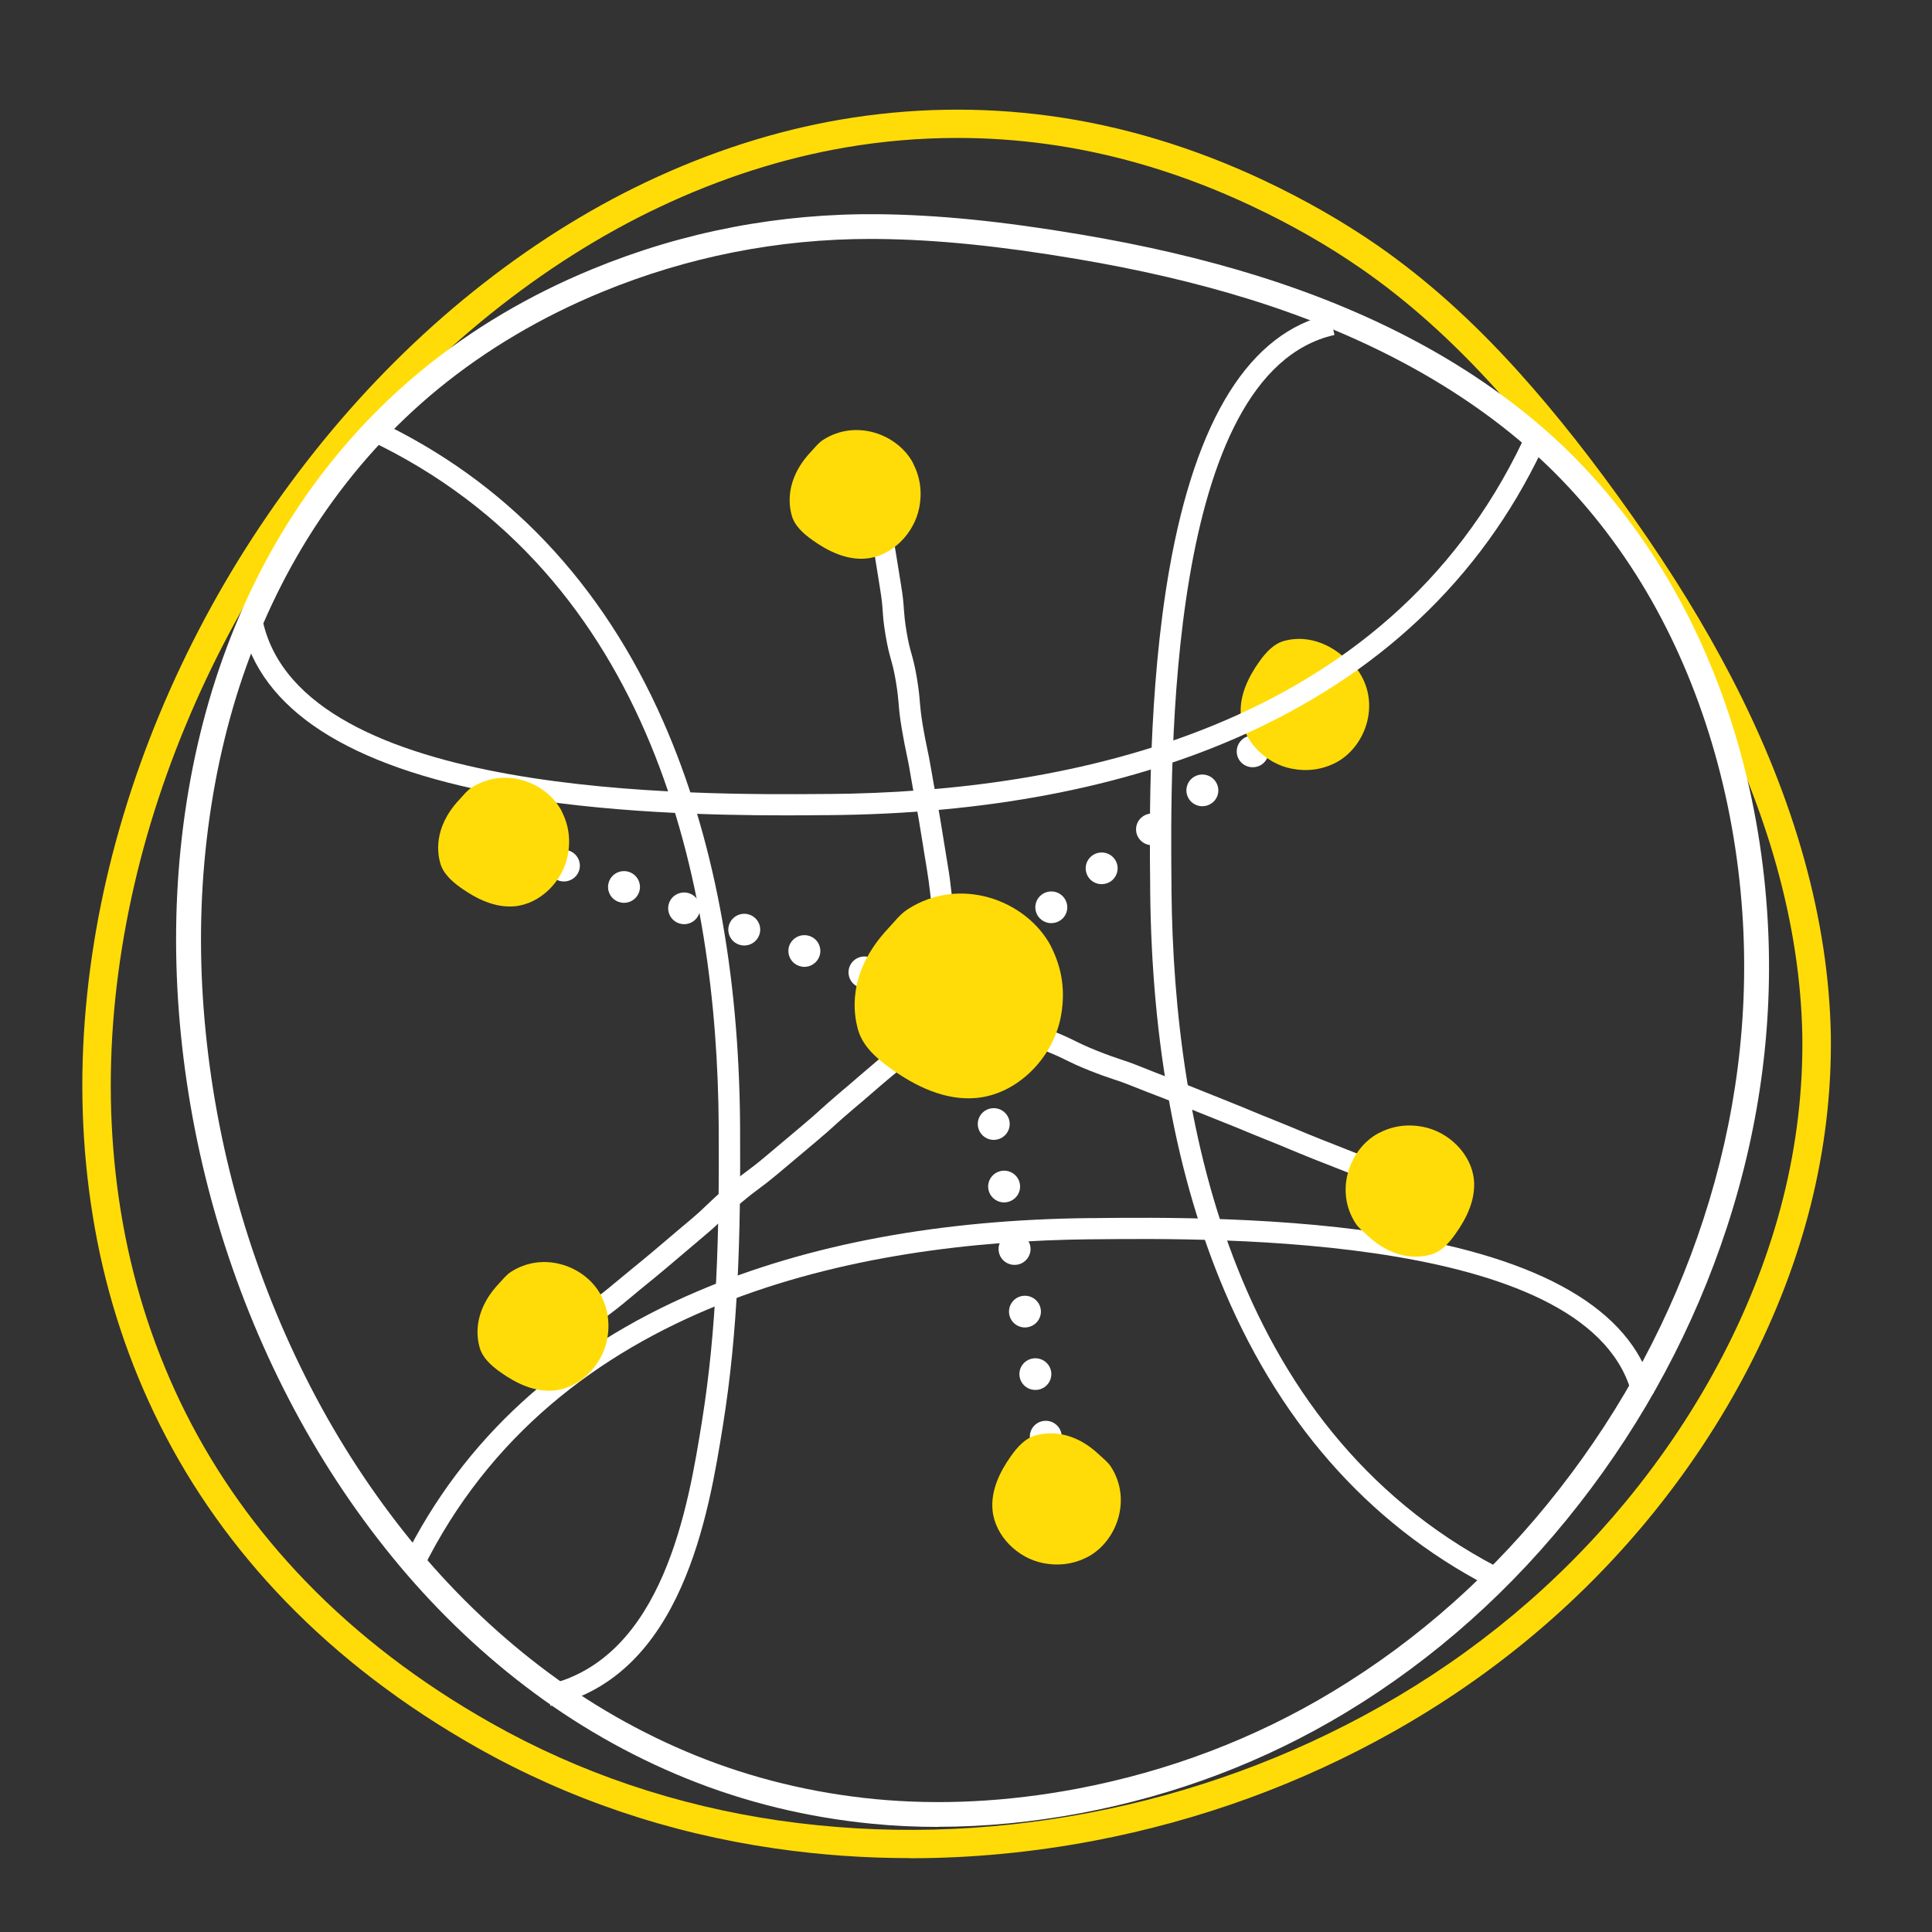 <svg width="33" height="33" viewBox="0 0 33 33" fill="none" xmlns="http://www.w3.org/2000/svg">
<rect x="0" y="0" width="33" height="33" fill="#333333" stroke="none"/>
<path d="M16.199 17.214C16.165 17.011 16.152 16.907 16.141 16.806C16.129 16.705 16.118 16.61 16.086 16.415C16.053 16.219 16.034 16.124 16.014 16.024C15.994 15.925 15.974 15.823 15.94 15.621C15.906 15.418 15.894 15.313 15.883 15.213C15.871 15.112 15.86 15.016 15.828 14.822C15.794 14.623 15.779 14.523 15.763 14.423C15.747 14.324 15.73 14.225 15.698 14.026C15.665 13.83 15.646 13.736 15.626 13.636C15.606 13.537 15.586 13.434 15.552 13.233C15.52 13.038 15.499 12.944 15.478 12.844C15.457 12.745 15.436 12.643 15.402 12.441C15.367 12.234 15.358 12.128 15.35 12.025C15.341 11.925 15.334 11.831 15.302 11.639C15.27 11.449 15.245 11.36 15.218 11.264C15.19 11.163 15.161 11.059 15.126 10.85C15.091 10.643 15.084 10.536 15.077 10.432C15.07 10.333 15.063 10.239 15.031 10.048C14.998 9.848 14.982 9.748 14.967 9.648C14.951 9.549 14.936 9.45 14.902 9.252L15.261 9.193C15.294 9.393 15.31 9.493 15.326 9.593C15.341 9.692 15.357 9.791 15.39 9.989C15.425 10.197 15.432 10.303 15.439 10.407C15.447 10.507 15.453 10.601 15.485 10.792C15.517 10.981 15.541 11.071 15.569 11.167C15.597 11.268 15.626 11.372 15.661 11.58C15.695 11.786 15.704 11.892 15.712 11.995C15.721 12.095 15.729 12.189 15.76 12.381C15.793 12.576 15.813 12.67 15.834 12.77C15.855 12.869 15.877 12.971 15.911 13.174C15.943 13.37 15.962 13.465 15.982 13.565C16.002 13.663 16.022 13.766 16.056 13.967C16.089 14.167 16.105 14.267 16.121 14.366C16.137 14.466 16.153 14.565 16.186 14.764C16.22 14.967 16.232 15.071 16.243 15.172C16.255 15.273 16.266 15.368 16.298 15.563C16.331 15.759 16.349 15.854 16.37 15.954C16.39 16.053 16.41 16.155 16.444 16.356C16.478 16.56 16.49 16.663 16.502 16.764C16.514 16.865 16.525 16.96 16.557 17.155L16.198 17.214H16.199Z" fill="white"/>
<path d="M16.022 16.995C15.93 16.878 15.951 16.707 16.07 16.616C16.188 16.524 16.36 16.545 16.452 16.663C16.545 16.78 16.523 16.951 16.405 17.042C16.355 17.081 16.296 17.1 16.238 17.1C16.156 17.1 16.076 17.064 16.022 16.995ZM16.882 16.329C16.79 16.212 16.811 16.042 16.93 15.95C17.048 15.858 17.22 15.879 17.312 15.997C17.405 16.115 17.384 16.285 17.265 16.377C17.215 16.415 17.156 16.434 17.097 16.434C17.017 16.434 16.936 16.398 16.882 16.329ZM17.742 15.664C17.649 15.546 17.671 15.376 17.789 15.284C17.909 15.192 18.079 15.213 18.172 15.331C18.265 15.449 18.244 15.619 18.125 15.711C18.075 15.749 18.016 15.768 17.957 15.768C17.876 15.768 17.796 15.732 17.742 15.664ZM18.602 14.998C18.509 14.88 18.531 14.71 18.65 14.618C18.768 14.527 18.94 14.547 19.032 14.665C19.125 14.783 19.103 14.953 18.985 15.045C18.935 15.084 18.876 15.102 18.818 15.102C18.736 15.102 18.656 15.067 18.602 14.998ZM19.462 14.332C19.37 14.215 19.391 14.044 19.51 13.953C19.628 13.861 19.8 13.882 19.892 14C19.985 14.117 19.964 14.288 19.845 14.379C19.795 14.418 19.736 14.437 19.677 14.437C19.597 14.437 19.516 14.401 19.462 14.332ZM20.322 13.667C20.23 13.549 20.251 13.379 20.369 13.287C20.488 13.195 20.66 13.216 20.752 13.334C20.845 13.452 20.824 13.622 20.705 13.714C20.655 13.752 20.596 13.771 20.537 13.771C20.456 13.771 20.376 13.735 20.322 13.667ZM21.182 13.002C21.089 12.883 21.111 12.714 21.229 12.621C21.348 12.53 21.519 12.551 21.612 12.668C21.705 12.786 21.683 12.956 21.565 13.048C21.515 13.087 21.456 13.105 21.398 13.105C21.316 13.105 21.236 13.07 21.182 13.002ZM22.042 12.336C21.95 12.217 21.971 12.047 22.09 11.956C22.208 11.864 22.38 11.885 22.472 12.003C22.565 12.12 22.544 12.29 22.425 12.382C22.375 12.421 22.316 12.44 22.258 12.44C22.176 12.44 22.096 12.404 22.042 12.336Z" fill="white"/>
<path d="M23.945 20.427C23.748 20.348 23.651 20.302 23.557 20.257C23.465 20.212 23.377 20.17 23.192 20.096C23.002 20.019 22.907 19.982 22.811 19.945C22.715 19.908 22.619 19.87 22.427 19.794C22.235 19.717 22.14 19.677 22.044 19.637C21.95 19.598 21.856 19.558 21.666 19.482C21.474 19.406 21.378 19.365 21.283 19.326C21.189 19.287 21.094 19.247 20.904 19.172L20.141 18.866C19.952 18.789 19.856 18.753 19.761 18.716C19.665 18.68 19.568 18.642 19.377 18.566C19.191 18.491 19.098 18.46 19 18.428C18.902 18.395 18.799 18.361 18.603 18.283C18.405 18.204 18.309 18.156 18.214 18.11C18.123 18.064 18.036 18.022 17.851 17.948C17.662 17.872 17.566 17.835 17.471 17.798C17.374 17.76 17.278 17.723 17.086 17.646C16.896 17.57 16.801 17.533 16.706 17.497C16.609 17.459 16.512 17.422 16.32 17.345L16.456 17.011C16.646 17.087 16.742 17.124 16.837 17.16C16.934 17.197 17.03 17.235 17.222 17.311C17.412 17.387 17.508 17.425 17.603 17.462C17.699 17.499 17.796 17.536 17.988 17.613C18.185 17.692 18.282 17.74 18.376 17.786C18.468 17.832 18.555 17.874 18.739 17.948C18.925 18.022 19.017 18.053 19.115 18.086C19.213 18.118 19.316 18.152 19.512 18.231C19.702 18.307 19.797 18.344 19.892 18.38C19.989 18.417 20.085 18.454 20.277 18.531L21.04 18.837C21.232 18.914 21.328 18.954 21.423 18.994C21.517 19.033 21.612 19.073 21.802 19.148C21.994 19.225 22.089 19.266 22.184 19.305C22.279 19.345 22.373 19.384 22.563 19.46C22.753 19.536 22.848 19.573 22.943 19.61C23.04 19.648 23.136 19.685 23.328 19.762C23.524 19.841 23.621 19.887 23.716 19.933C23.808 19.977 23.896 20.019 24.081 20.094L23.944 20.428L23.945 20.427Z" fill="white"/>
<path d="M17.771 25.651C17.747 25.504 17.847 25.364 17.996 25.34C18.145 25.316 18.284 25.416 18.309 25.563C18.334 25.71 18.233 25.85 18.084 25.874C18.069 25.876 18.055 25.877 18.039 25.877C17.909 25.877 17.793 25.784 17.771 25.651V25.651ZM17.594 24.583C17.569 24.436 17.669 24.296 17.818 24.272C17.966 24.248 18.107 24.347 18.131 24.495C18.156 24.643 18.055 24.781 17.907 24.806C17.892 24.809 17.877 24.81 17.862 24.81C17.731 24.81 17.616 24.716 17.594 24.583V24.583ZM17.416 23.515C17.391 23.368 17.491 23.229 17.64 23.204C17.789 23.18 17.929 23.279 17.954 23.427C17.978 23.574 17.878 23.714 17.729 23.738C17.714 23.74 17.699 23.741 17.684 23.741C17.553 23.741 17.438 23.648 17.416 23.515ZM17.238 22.447C17.214 22.3 17.314 22.16 17.462 22.136C17.611 22.112 17.751 22.212 17.776 22.359C17.8 22.507 17.7 22.645 17.551 22.67C17.537 22.673 17.521 22.674 17.507 22.674C17.375 22.674 17.26 22.58 17.238 22.447ZM17.06 21.379C17.035 21.231 17.136 21.093 17.285 21.068C17.433 21.044 17.574 21.143 17.599 21.291C17.623 21.438 17.522 21.578 17.373 21.602C17.359 21.604 17.344 21.605 17.329 21.605C17.198 21.605 17.082 21.512 17.06 21.379ZM16.882 20.311C16.858 20.164 16.958 20.024 17.107 20C17.256 19.975 17.396 20.076 17.42 20.223C17.445 20.37 17.344 20.509 17.196 20.534C17.181 20.537 17.166 20.538 17.151 20.538C17.02 20.538 16.905 20.444 16.882 20.311ZM16.705 19.243C16.68 19.095 16.781 18.956 16.93 18.932C17.078 18.908 17.218 19.007 17.243 19.155C17.267 19.302 17.167 19.442 17.018 19.466C17.003 19.468 16.988 19.47 16.973 19.47C16.843 19.47 16.727 19.375 16.705 19.243ZM16.527 18.175C16.503 18.028 16.603 17.888 16.751 17.864C16.9 17.839 17.04 17.939 17.065 18.087C17.09 18.234 16.989 18.373 16.84 18.398C16.826 18.401 16.81 18.402 16.796 18.402C16.665 18.402 16.549 18.308 16.527 18.175Z" fill="white"/>
<path d="M18.582 26.592C18.341 26.716 18.091 26.752 17.818 26.699C17.379 26.613 16.993 26.232 16.953 25.791C16.923 25.457 17.077 25.139 17.269 24.869C17.381 24.712 17.518 24.558 17.707 24.513C17.816 24.487 18.274 24.375 18.773 24.846C18.843 24.912 18.922 24.971 18.975 25.052C19.34 25.617 19.072 26.33 18.582 26.592Z" fill="#FFDC08"/>
<path d="M7.222 26.803L6.895 26.644C7.913 24.583 9.604 23.039 11.92 22.054C13.805 21.252 16.058 20.832 18.616 20.806H18.678C19.749 20.794 21.977 20.771 23.982 21.122C26.509 21.564 27.944 22.465 28.245 23.799L27.889 23.878C27.257 21.078 20.803 21.146 18.683 21.168H18.62C14.671 21.209 9.488 22.22 7.222 26.804V26.803Z" fill="white"/>
<path d="M25.612 27.19C23.504 26.15 21.925 24.423 20.918 22.056C20.099 20.13 19.671 17.827 19.646 15.212V15.148C19.634 14.053 19.612 11.775 19.973 9.725C20.427 7.143 21.349 5.677 22.713 5.368L22.794 5.721C19.924 6.371 19.989 12.975 20.01 15.145V15.209C20.049 19.249 21.081 24.551 25.774 26.867L25.612 27.191V27.19Z" fill="white"/>
<path d="M23.547 19.355C23.787 19.231 24.037 19.195 24.31 19.248C24.749 19.334 25.136 19.715 25.176 20.156C25.206 20.49 25.052 20.809 24.859 21.078C24.748 21.235 24.611 21.389 24.422 21.434C24.313 21.46 23.855 21.572 23.356 21.101C23.285 21.035 23.207 20.976 23.154 20.895C22.789 20.33 23.056 19.617 23.547 19.355Z" fill="#FFDC08"/>
<path d="M22.824 13.023C22.584 13.147 22.334 13.182 22.061 13.129C21.622 13.044 21.235 12.663 21.195 12.222C21.165 11.888 21.319 11.569 21.511 11.299C21.623 11.143 21.76 10.989 21.949 10.943C22.058 10.917 22.516 10.806 23.015 11.276C23.086 11.343 23.164 11.401 23.217 11.483C23.582 12.048 23.314 12.761 22.824 13.023Z" fill="#FFDC08"/>
<path d="M15.594 7.909C15.718 8.15 15.754 8.401 15.701 8.673C15.615 9.113 15.235 9.5 14.795 9.54C14.462 9.571 14.143 9.416 13.874 9.223C13.718 9.112 13.563 8.974 13.518 8.784C13.492 8.675 13.381 8.217 13.851 7.717C13.917 7.647 13.976 7.568 14.057 7.515C14.622 7.15 15.333 7.418 15.595 7.908L15.594 7.909Z" fill="#FFDC08"/>
<path d="M10.075 22.713L9.84 22.438C10.005 22.299 10.093 22.234 10.178 22.171C10.262 22.108 10.342 22.049 10.498 21.917C10.66 21.782 10.742 21.715 10.824 21.648C10.905 21.582 10.986 21.517 11.145 21.383C11.305 21.248 11.385 21.18 11.465 21.112C11.545 21.044 11.624 20.976 11.786 20.841C11.941 20.71 12.012 20.641 12.088 20.568C12.165 20.494 12.244 20.418 12.409 20.279C12.574 20.14 12.662 20.075 12.748 20.011C12.832 19.949 12.912 19.89 13.068 19.759C13.227 19.624 13.308 19.557 13.388 19.49C13.469 19.422 13.549 19.355 13.71 19.219C13.868 19.086 13.943 19.018 14.021 18.947C14.099 18.877 14.179 18.804 14.342 18.666C14.502 18.532 14.58 18.463 14.659 18.395C14.739 18.326 14.819 18.257 14.98 18.121C15.144 17.983 15.23 17.917 15.313 17.852C15.397 17.787 15.477 17.726 15.634 17.594C15.793 17.46 15.873 17.39 15.949 17.322C16.028 17.253 16.108 17.181 16.27 17.045L16.506 17.32C16.347 17.454 16.267 17.524 16.191 17.592C16.112 17.66 16.032 17.732 15.87 17.869C15.706 18.006 15.62 18.073 15.537 18.137C15.453 18.203 15.373 18.264 15.216 18.396C15.056 18.53 14.977 18.599 14.899 18.667C14.819 18.736 14.74 18.805 14.578 18.941C14.42 19.074 14.346 19.142 14.267 19.213C14.189 19.284 14.109 19.357 13.946 19.494C13.784 19.63 13.704 19.698 13.623 19.766C13.544 19.833 13.463 19.9 13.304 20.034C13.139 20.173 13.051 20.238 12.966 20.302C12.881 20.364 12.802 20.424 12.646 20.555C12.49 20.686 12.419 20.754 12.343 20.827C12.266 20.901 12.187 20.978 12.022 21.116C11.862 21.251 11.782 21.319 11.702 21.387C11.622 21.455 11.542 21.523 11.381 21.659C11.22 21.795 11.137 21.861 11.055 21.928C10.975 21.994 10.894 22.059 10.734 22.193C10.569 22.332 10.481 22.397 10.396 22.461C10.312 22.523 10.232 22.582 10.076 22.714L10.075 22.713Z" fill="white"/>
<path d="M16.728 17.592C16.587 17.542 16.512 17.387 16.563 17.246C16.614 17.105 16.77 17.032 16.912 17.082C17.054 17.133 17.127 17.288 17.077 17.428C17.037 17.539 16.932 17.608 16.82 17.608C16.79 17.608 16.759 17.603 16.728 17.592ZM15.701 17.227C15.56 17.177 15.485 17.022 15.537 16.882C15.587 16.741 15.743 16.668 15.885 16.718C16.027 16.768 16.101 16.923 16.05 17.064C16.01 17.174 15.905 17.244 15.793 17.244C15.763 17.244 15.732 17.238 15.701 17.227ZM14.674 16.863C14.533 16.813 14.459 16.658 14.509 16.517C14.56 16.376 14.716 16.303 14.858 16.353C15 16.404 15.074 16.559 15.023 16.699C14.983 16.81 14.878 16.879 14.766 16.879C14.736 16.879 14.705 16.874 14.674 16.863ZM13.647 16.498C13.505 16.448 13.432 16.293 13.482 16.152C13.534 16.012 13.689 15.939 13.832 15.989C13.973 16.039 14.047 16.194 13.996 16.335C13.956 16.445 13.851 16.515 13.739 16.515C13.709 16.515 13.678 16.509 13.647 16.498V16.498ZM12.621 16.134C12.479 16.084 12.405 15.928 12.456 15.788C12.507 15.647 12.663 15.574 12.804 15.624C12.946 15.675 13.02 15.83 12.969 15.97C12.929 16.081 12.825 16.15 12.713 16.15C12.682 16.15 12.651 16.145 12.621 16.134ZM11.594 15.77C11.452 15.719 11.378 15.564 11.429 15.423C11.479 15.283 11.636 15.21 11.777 15.26C11.919 15.31 11.993 15.465 11.942 15.606C11.902 15.717 11.797 15.786 11.686 15.786C11.655 15.786 11.624 15.78 11.594 15.77ZM10.567 15.405C10.425 15.355 10.351 15.2 10.402 15.059C10.452 14.918 10.609 14.845 10.75 14.895C10.892 14.946 10.966 15.101 10.915 15.241C10.876 15.352 10.77 15.421 10.659 15.421C10.628 15.421 10.597 15.415 10.567 15.405ZM9.54 15.04C9.398 14.99 9.324 14.835 9.375 14.694C9.426 14.554 9.582 14.481 9.723 14.531C9.865 14.581 9.939 14.736 9.889 14.877C9.849 14.988 9.744 15.056 9.632 15.056C9.601 15.056 9.57 15.051 9.54 15.04V15.04ZM8.513 14.676C8.372 14.626 8.297 14.47 8.348 14.33C8.399 14.189 8.555 14.116 8.697 14.166C8.839 14.217 8.912 14.371 8.862 14.512C8.822 14.623 8.717 14.692 8.605 14.692C8.575 14.692 8.544 14.686 8.513 14.676Z" fill="white"/>
<path d="M13.422 13.927C12.191 13.927 10.302 13.885 8.571 13.568C5.942 13.085 4.45 12.117 4.133 10.688L4.489 10.61C5.158 13.632 11.881 13.579 14.09 13.562H14.156C18.267 13.529 23.662 12.458 26.009 7.533L26.338 7.688C25.285 9.898 23.531 11.551 21.124 12.602C19.165 13.458 16.821 13.902 14.159 13.923H14.093C13.902 13.925 13.676 13.927 13.422 13.927V13.927Z" fill="white"/>
<path d="M9.403 29.139L9.324 28.785C11.336 28.341 11.761 25.702 11.989 24.284C12.244 22.698 12.288 21.114 12.276 19.223C12.249 15.157 11.189 9.824 6.285 7.51L6.442 7.183C8.643 8.221 10.289 9.955 11.333 12.334C12.183 14.27 12.624 16.587 12.641 19.22C12.653 21.13 12.608 22.731 12.349 24.342C12.108 25.844 11.658 28.641 9.403 29.139H9.403Z" fill="white"/>
<path d="M9.59 13.848C9.714 14.089 9.75 14.34 9.697 14.613C9.611 15.053 9.231 15.439 8.791 15.48C8.458 15.51 8.139 15.355 7.87 15.163C7.714 15.051 7.56 14.914 7.515 14.724C7.488 14.615 7.377 14.157 7.847 13.657C7.914 13.586 7.972 13.507 8.053 13.455C8.618 13.089 9.329 13.357 9.591 13.848L9.59 13.848Z" fill="#FFDC08"/>
<path d="M15.547 31.738C14.775 31.738 14.007 31.684 13.246 31.574C11.424 31.312 9.707 30.731 8.142 29.846C6.892 29.139 5.792 28.299 4.875 27.35C3.999 26.444 3.278 25.431 2.731 24.338C2.203 23.283 1.828 22.151 1.619 20.971C1.415 19.826 1.357 18.637 1.448 17.435C1.536 16.264 1.759 15.079 2.111 13.914C2.455 12.771 2.923 11.642 3.501 10.56C4.072 9.492 4.753 8.47 5.526 7.523C6.3 6.576 7.156 5.724 8.07 4.989C9.022 4.223 10.023 3.59 11.047 3.105C12.133 2.591 13.246 2.233 14.357 2.043C15.543 1.84 16.744 1.819 17.928 1.979C19.154 2.145 20.381 2.514 21.577 3.076C22.288 3.411 22.948 3.789 23.54 4.2C24.363 4.773 25.143 5.471 25.924 6.336C26.568 7.049 27.215 7.869 27.9 8.843C28.565 9.787 29.112 10.679 29.575 11.57C30.664 13.669 31.235 15.725 31.272 17.681V17.682C31.285 18.645 31.17 19.621 30.929 20.582C30.457 22.463 29.493 24.324 28.142 25.962C26.945 27.411 25.489 28.625 23.813 29.571C22.224 30.467 20.5 31.096 18.687 31.441C17.64 31.64 16.59 31.74 15.547 31.74V31.738ZM16.355 2.356C15.716 2.356 15.075 2.41 14.44 2.519C13.373 2.702 12.302 3.045 11.256 3.541C10.267 4.009 9.298 4.622 8.376 5.363C7.488 6.077 6.656 6.907 5.904 7.828C5.15 8.75 4.486 9.746 3.93 10.787C3.368 11.841 2.912 12.94 2.576 14.053C2.235 15.185 2.018 16.335 1.932 17.472C1.845 18.634 1.9 19.783 2.097 20.887C2.299 22.021 2.659 23.11 3.166 24.123C3.692 25.172 4.384 26.146 5.226 27.016C6.111 27.932 7.173 28.743 8.383 29.427C9.894 30.282 11.554 30.843 13.316 31.097C15.05 31.346 16.826 31.302 18.596 30.966C20.356 30.632 22.03 30.021 23.573 29.151C25.197 28.235 26.607 27.059 27.765 25.655C29.072 24.072 30.002 22.277 30.457 20.465C30.688 19.545 30.798 18.611 30.785 17.689C30.75 15.808 30.197 13.824 29.142 11.791C28.689 10.92 28.153 10.046 27.501 9.12C26.827 8.162 26.193 7.357 25.562 6.659C24.806 5.821 24.053 5.147 23.261 4.596C22.691 4.2 22.055 3.835 21.368 3.513C20.218 2.972 19.039 2.617 17.863 2.458C17.362 2.39 16.859 2.356 16.355 2.356V2.356Z" fill="#FFDC08"/>
<path d="M16.027 31.205C15.648 31.205 15.274 31.188 14.906 31.152C13.796 31.045 12.726 30.784 11.722 30.377C10.746 29.981 9.82 29.451 8.971 28.802C8.14 28.168 7.375 27.424 6.695 26.589C6.024 25.765 5.431 24.859 4.932 23.895C4.436 22.938 4.028 21.922 3.718 20.876C3.411 19.84 3.2 18.766 3.091 17.685C2.982 16.606 2.98 15.533 3.085 14.496C3.195 13.413 3.417 12.379 3.743 11.422C4.087 10.412 4.546 9.476 5.107 8.641C5.701 7.755 6.412 6.972 7.217 6.313C8.07 5.614 9.047 5.037 10.119 4.596C11.675 3.955 13.321 3.641 15.014 3.659C16.029 3.67 17.122 3.78 18.456 4.005C19.554 4.19 20.535 4.419 21.455 4.704C23.61 5.372 25.383 6.362 26.725 7.646H26.725C27.406 8.304 28.001 9.062 28.493 9.898C29.457 11.538 30.042 13.494 30.183 15.554C30.309 17.369 30.077 19.19 29.496 20.966C28.938 22.671 28.088 24.262 26.97 25.693C25.842 27.14 24.502 28.336 22.989 29.251C21.611 30.084 20.091 30.662 18.469 30.968C17.641 31.124 16.823 31.203 16.025 31.203L16.027 31.205ZM14.873 4.081C13.287 4.081 11.744 4.386 10.283 4.987C9.25 5.412 8.309 5.968 7.488 6.64C6.716 7.272 6.034 8.025 5.462 8.876C4.922 9.681 4.479 10.583 4.146 11.558C3.831 12.485 3.616 13.488 3.509 14.539C3.406 15.548 3.408 16.592 3.515 17.643C3.621 18.698 3.827 19.746 4.127 20.758C4.429 21.778 4.828 22.769 5.311 23.702C5.796 24.64 6.373 25.521 7.026 26.323C7.685 27.132 8.427 27.853 9.231 28.467C10.05 29.093 10.942 29.603 11.883 29.985C12.849 30.376 13.879 30.627 14.947 30.73C16.05 30.836 17.209 30.777 18.391 30.554C19.962 30.257 21.435 29.697 22.769 28.89C24.238 28.003 25.539 26.84 26.635 25.435C27.723 24.042 28.549 22.495 29.092 20.836C29.656 19.112 29.881 17.345 29.76 15.583C29.622 13.588 29.057 11.695 28.126 10.111C27.653 9.308 27.082 8.58 26.429 7.95C25.135 6.713 23.419 5.756 21.328 5.107C20.426 4.828 19.464 4.604 18.385 4.422C17.073 4.201 16.001 4.093 15.01 4.082C14.964 4.082 14.918 4.081 14.872 4.081H14.873Z" fill="white"/>
<path d="M10.262 22.12C10.386 22.36 10.422 22.612 10.369 22.884C10.283 23.324 9.902 23.711 9.463 23.751C9.13 23.782 8.811 23.627 8.542 23.434C8.386 23.323 8.232 23.185 8.187 22.995C8.16 22.886 8.049 22.428 8.519 21.928C8.585 21.858 8.644 21.779 8.725 21.726C9.29 21.361 10.001 21.629 10.262 22.119L10.262 22.12Z" fill="#FFDC08"/>
<path d="M17.948 16.159C18.145 16.542 18.202 16.941 18.118 17.375C17.982 18.075 17.376 18.69 16.677 18.754C16.146 18.803 15.639 18.556 15.212 18.25C14.963 18.072 14.717 17.854 14.646 17.552C14.604 17.378 14.427 16.649 15.175 15.854C15.28 15.742 15.373 15.616 15.503 15.532C16.401 14.951 17.533 15.378 17.949 16.158L17.948 16.159Z" fill="#FFDC08"/>
</svg>
